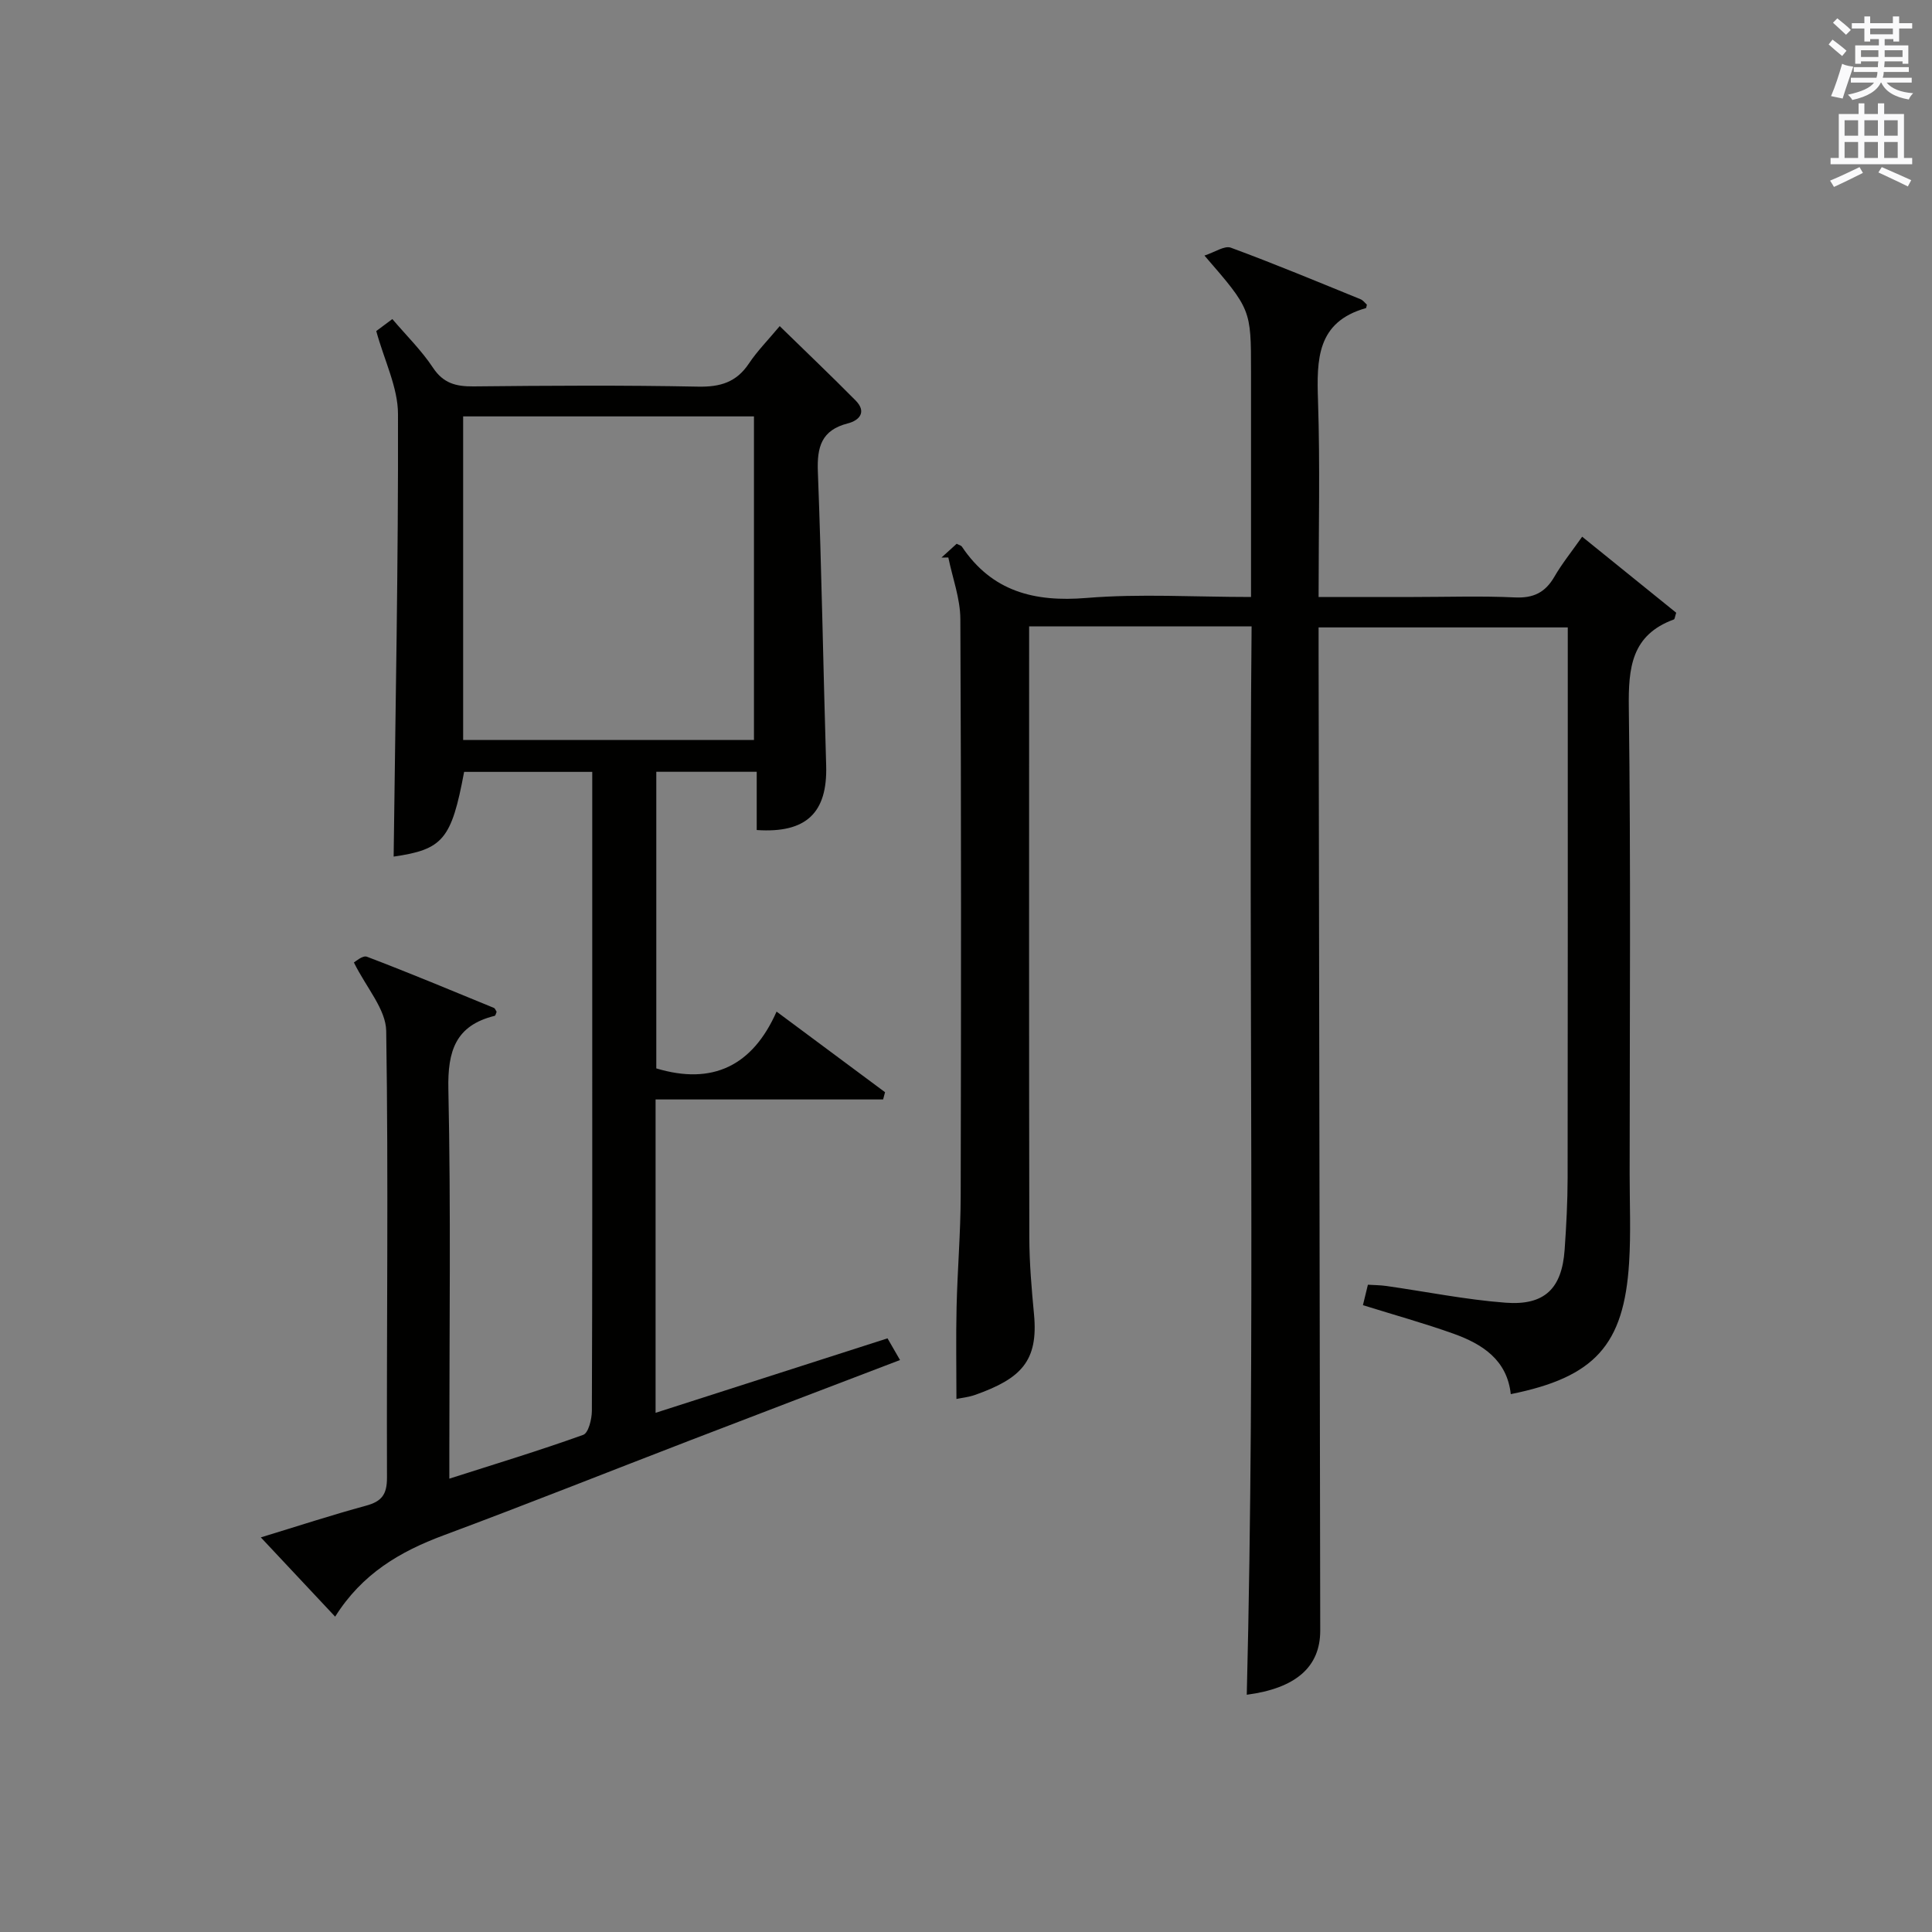<?xml version="1.0" encoding="utf-8"?>
<!-- Generator: Adobe Illustrator 22.0.0, SVG Export Plug-In . SVG Version: 6.00 Build 0)  -->
<svg version="1.1" id="漢-ZDIC-典" xmlns="http://www.w3.org/2000/svg" xmlns:xlink="http://www.w3.org/1999/xlink" x="0px" y="0px"
	 viewBox="0 0 400 400" style="enable-background:new 0 0 400 400;" xml:space="preserve">
<rect x="0" y="0" width="400" height="400" fill="#808080" stroke="none"/>
<style type="text/css">
	.st1{fill:#010100;}
	.st2{fill:#fafafb;}
</style>
<g>
	
	<path class="st1" d="M258.13,350.88c1.84-73.83,0.32-147.37,1-221.19c-15.55,0-30.48,0-46.06,0c0,1.98,0,3.75,0,5.51
		c0,40.33-0.04,80.66,0.04,120.98c0.01,5.31,0.47,10.63,0.97,15.93c0.92,9.7-2.7,13.3-12.11,16.66c-1.4,0.5-2.91,0.65-3.95,0.87
		c0-6.33-0.12-12.7,0.03-19.07c0.18-7.65,0.83-15.29,0.85-22.93c0.09-39.83,0.12-79.66-0.07-119.48c-0.02-4.25-1.62-8.5-2.49-12.74
		c-0.47,0.01-0.95,0.02-1.42,0.02c1.07-0.97,2.14-1.95,3.15-2.86c0.52,0.28,0.91,0.35,1.07,0.58c6.24,9.31,15,11.53,25.81,10.64
		c11.06-0.91,22.26-0.2,34.06-0.2c0-2.19,0-3.95,0-5.71c0-13.66,0-27.33,0-40.99c0-12.85,0-12.85-9.64-23.99
		c2.14-0.69,4.15-2.11,5.46-1.63c9.04,3.33,17.93,7.04,26.85,10.67c0.54,0.22,0.95,0.8,1.32,1.13c-0.11,0.42-0.12,0.68-0.2,0.71
		c-10.19,2.87-10.2,10.64-9.92,19.19c0.44,13.3,0.12,26.63,0.12,40.62c6.75,0,13.2,0,19.66,0c7,0,14.01-0.24,20.99,0.09
		c3.82,0.18,6.27-1.01,8.16-4.27c1.57-2.72,3.58-5.2,5.76-8.3c6.62,5.35,13.12,10.6,19.47,15.74c-0.27,0.82-0.3,1.33-0.48,1.39
		c-8.81,3.22-9.44,10.02-9.33,18.29c0.42,32.16,0.18,64.32,0.17,96.48c0,6.13,0.27,12.28-0.11,18.39
		c-1.06,17.07-7.11,23.73-24.5,27.23c-0.77-7.09-5.87-10.37-11.85-12.51c-6.07-2.17-12.3-3.89-18.76-5.91
		c0.26-1.09,0.6-2.48,1.03-4.23c1.29,0.08,2.58,0.08,3.83,0.26c8.22,1.17,16.39,2.83,24.65,3.46c8.12,0.62,11.68-2.94,12.25-10.95
		c0.35-4.97,0.61-9.96,0.62-14.94c0.05-35.83,0.03-71.66,0.03-107.48c0-1.99,0-3.98,0-6.44c-17.17,0-34.04,0-51.59,0
		c0,1.88,0,3.8,0,5.73c0.11,67.32,0.23,134.64,0.34,201.96C273.35,345.17,268.22,349.55,258.13,350.88z"/>
	<path class="st1" d="M156.67,171.85c0-3.86,0-7.77,0-12.06c-7.15,0-13.73,0-20.79,0c0,20.47,0,41,0,61.41c11.64,3.51,19.94-0.53,24.9-11.76
		c7.94,5.9,15.2,11.29,22.46,16.69c-0.13,0.5-0.27,1-0.4,1.5c-15.6,0-31.2,0-47.11,0c0,21.97,0,43.04,0,64.88
		c16.17-5.19,31.9-10.24,48.02-15.42c0.74,1.28,1.54,2.67,2.59,4.49c-14.67,5.61-29.04,11.07-43.38,16.6
		c-17.05,6.56-34.02,13.33-51.14,19.7c-8.97,3.34-16.83,7.91-22.43,16.83c-5.15-5.49-9.98-10.64-15.39-16.41
		c7.68-2.34,14.67-4.63,21.77-6.56c3.24-0.88,4.36-2.29,4.35-5.82c-0.1-30.83,0.32-61.66-0.16-92.47c-0.07-4.5-4.11-8.95-6.69-14.18
		c0.23-0.11,1.8-1.53,2.7-1.19c8.83,3.36,17.54,7,26.28,10.59c0.26,0.11,0.38,0.53,0.57,0.81c-0.13,0.29-0.21,0.79-0.41,0.84
		c-8.11,2-9.75,7.3-9.58,15.19c0.53,24.82,0.2,49.66,0.2,74.49c0,1.82,0,3.64,0,6.14c9.57-3.06,18.73-5.84,27.72-9.07
		c1.08-0.39,1.78-3.24,1.79-4.95c0.11-27,0.08-54,0.08-80.99c0-15.17,0-30.33,0-45.5c0-1.81,0-3.61,0-5.82c-9.14,0-17.85,0-26.53,0
		c-2.61,14.02-4.41,16.06-14.59,17.54c0.37-30.45,0.98-61.04,0.9-91.63c-0.01-5.52-2.82-11.04-4.5-17.18
		c0.49-0.37,1.79-1.33,3.33-2.48c2.94,3.45,6.05,6.5,8.4,10.05c2.16,3.27,4.79,3.92,8.4,3.89c15.5-0.16,31-0.26,46.49,0.05
		c4.58,0.09,7.93-0.89,10.52-4.77c1.74-2.61,3.99-4.88,6.39-7.76c5.37,5.25,10.62,10.24,15.71,15.39c2.35,2.37,0.81,4.13-1.61,4.75
		c-5.46,1.39-6.4,4.88-6.2,10.01c0.78,20.28,1.11,40.58,1.72,60.87C171.32,168.23,166.98,172.55,156.67,171.85z M95.89,86.21
		c0,22.71,0,44.89,0,66.99c20.39,0,40.3,0,60.21,0c0-22.56,0-44.73,0-66.99C135.82,86.21,116.02,86.21,95.89,86.21z"/>
	
	<path class="st2" d="M378.6,9.2l0.8-1c0.9,0.7,1.9,1.4,2.9,2.3l-0.9,1.1C380.3,10.7,379.4,9.9,378.6,9.2z M379.1,19.9
		c0.9-2.1,1.6-4.3,2.3-6.7c0.4,0.2,0.8,0.4,2.3,0.6c-0.7,2.1-1.5,4.3-2.2,6.6L379.1,19.9z M379.5,4.7l0.9-0.9c1,0.8,2,1.6,2.8,2.4
		l-1,1C381.2,6.3,380.3,5.4,379.5,4.7z M392,3.4h1.2v1.4h2.7v1.1h-2.7v2.7H392V8.1h-1.8v1.3h4.9v3.8h-1.2v-0.5h-3.7
		c0,0.4-0.1,0.9-0.1,1.2h5.1v1H390c0,0.5-0.1,0.9-0.2,1.2h6v1h-5.2c1.1,1.3,2.9,2,5.5,2.2c-0.4,0.4-0.7,0.8-0.9,1.3
		c-2.9-0.5-4.8-1.6-5.7-3.5h-0.1c-0.8,1.7-2.7,2.9-5.9,3.6c-0.2-0.4-0.6-0.8-0.9-1.1c2.8-0.6,4.6-1.4,5.4-2.5h-4.8v-1h5.3
		c0.1-0.3,0.2-0.7,0.2-1.2h-4.9v-1h5c0-0.4,0-0.8,0.1-1.2h-3.6v0.5h-1.2V9.4h4.9V8.1h-1.8v0.5H386V5.9h-2.6V4.8h2.6V3.4h1.2v1.4h4.7
		V3.4z M385.3,11.8h3.6c0-0.4,0-0.9,0-1.4h-3.6V11.8z M387.2,7.1h4.7V5.9h-4.7V7.1z M393.9,10.4h-3.7c0,0.5,0,1,0,1.4h3.7V10.4z"/>
	<path class="st2" d="M384.7,21.4h1.3v2.2h2.8v-2.2h1.3v2.2h4.1v9.1h1.7V34h-16.9v-1.3h1.7v-9.1h4.1V21.4z M385,34.6l0.7,1.2
		c-1.8,0.9-3.8,1.9-6,2.9c-0.2-0.4-0.5-0.8-0.8-1.3C381.3,36.4,383.3,35.4,385,34.6z M381.9,28.1h2.8v-3.2h-2.8V28.1z M381.9,32.7
		h2.8v-3.3h-2.8V32.7z M386,28.1h2.8v-3.2H386V28.1z M386,32.7h2.8v-3.3H386V32.7z M389.6,34.6c2.1,0.9,4.1,1.8,6.1,2.7l-0.7,1.3
		c-2.2-1.1-4.2-2-6.1-2.9L389.6,34.6z M392.9,24.9h-2.8v3.2h2.8V24.9z M390.1,32.7h2.8v-3.3h-2.8V32.7z"/>
</g>
</svg>
